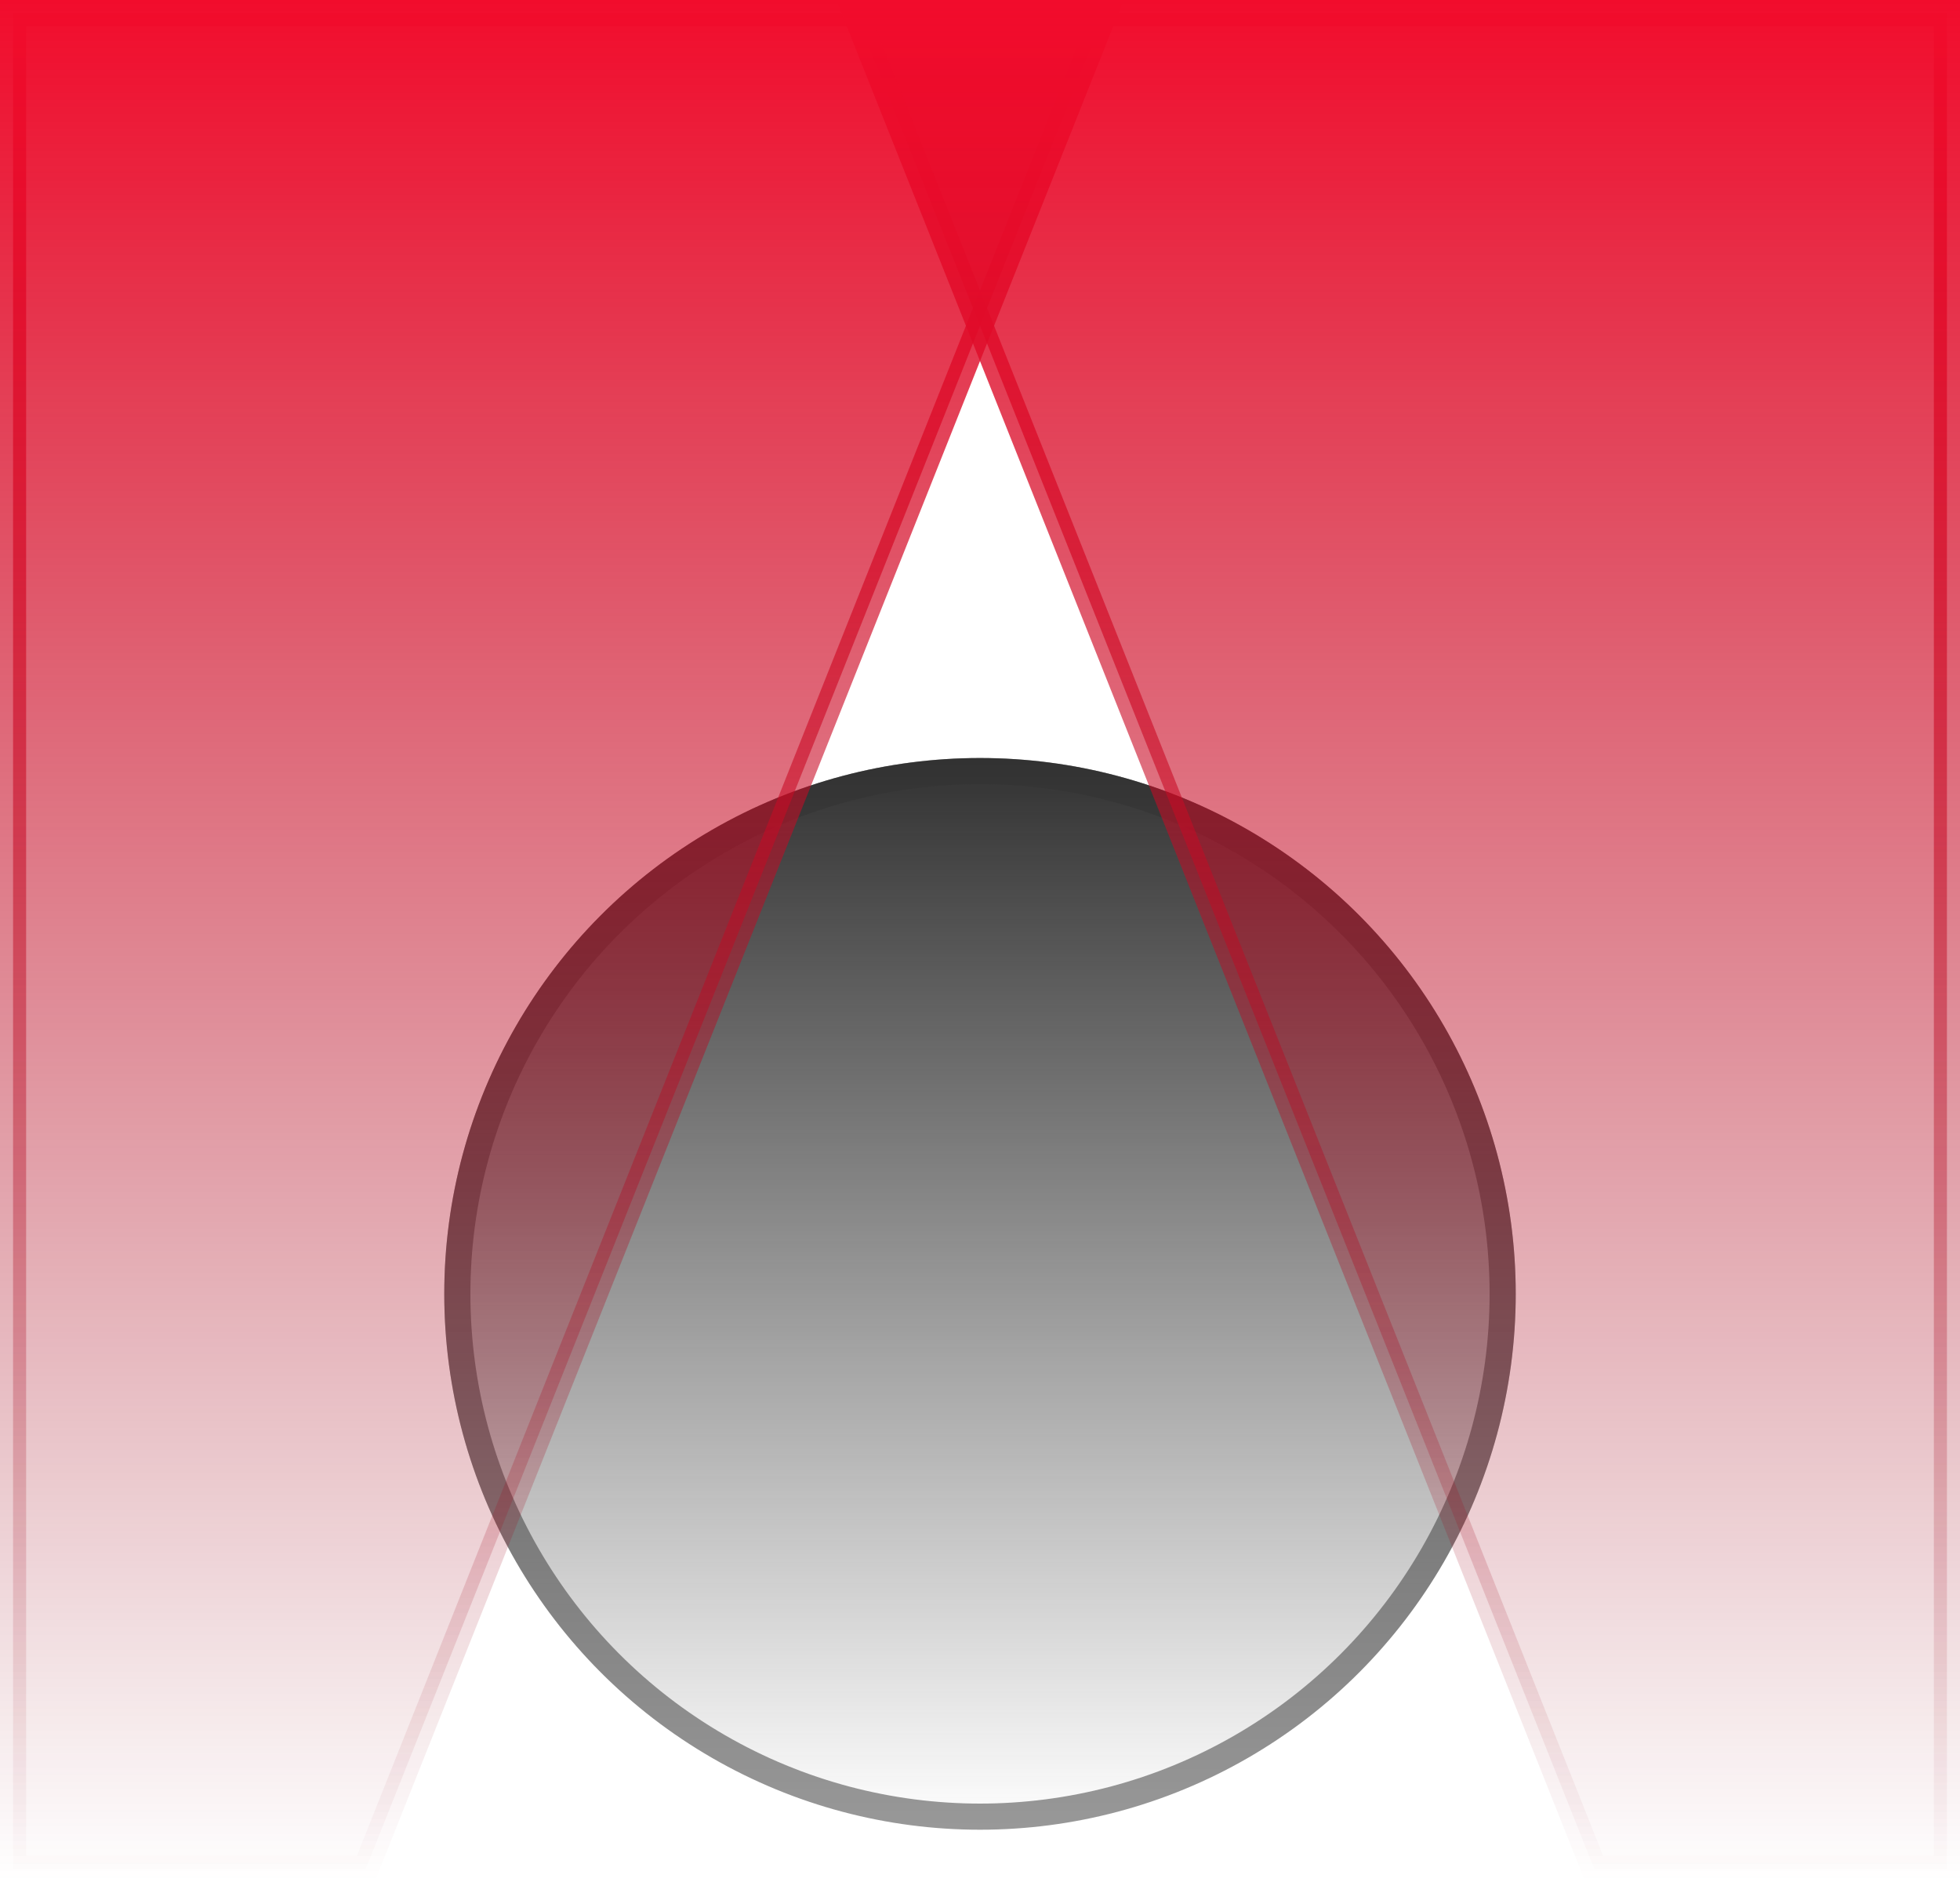<svg width="75" height="72" viewBox="0 0 75 72" fill="none" xmlns="http://www.w3.org/2000/svg">
<circle cx="37.5" cy="49.5" r="20.5" fill="url(#paint0_linear_7372_698)"/>
<circle cx="37.5" cy="49.5" r="20" stroke="#323232" stroke-opacity="0.5"/>
<path d="M0.5 0.5V71.5H13.995L42.263 0.5H0.5Z" fill="url(#paint1_linear_7372_698)" stroke="url(#paint2_linear_7372_698)"/>
<path d="M74.5 0.5V71.5H61.005L32.737 0.5H74.5Z" fill="url(#paint3_linear_7372_698)" stroke="url(#paint4_linear_7372_698)"/>
<defs>
<linearGradient id="paint0_linear_7372_698" x1="37.5" y1="29" x2="37.5" y2="70" gradientUnits="userSpaceOnUse">
<stop stop-color="#323232"/>
<stop offset="1" stop-color="#323232" stop-opacity="0"/>
</linearGradient>
<linearGradient id="paint1_linear_7372_698" x1="21.5" y1="0" x2="21.5" y2="72" gradientUnits="userSpaceOnUse">
<stop stop-color="#F20C2C"/>
<stop offset="1" stop-color="#8C0719" stop-opacity="0"/>
</linearGradient>
<linearGradient id="paint2_linear_7372_698" x1="21.5" y1="0" x2="21.5" y2="72" gradientUnits="userSpaceOnUse">
<stop stop-color="#F20C2C"/>
<stop offset="1" stop-color="#8C0719" stop-opacity="0"/>
</linearGradient>
<linearGradient id="paint3_linear_7372_698" x1="53.5" y1="0" x2="53.5" y2="72" gradientUnits="userSpaceOnUse">
<stop stop-color="#F20C2C"/>
<stop offset="1" stop-color="#8C0719" stop-opacity="0"/>
</linearGradient>
<linearGradient id="paint4_linear_7372_698" x1="53.5" y1="0" x2="53.5" y2="72" gradientUnits="userSpaceOnUse">
<stop stop-color="#F20C2C"/>
<stop offset="1" stop-color="#8C0719" stop-opacity="0"/>
</linearGradient>
</defs>
</svg>
